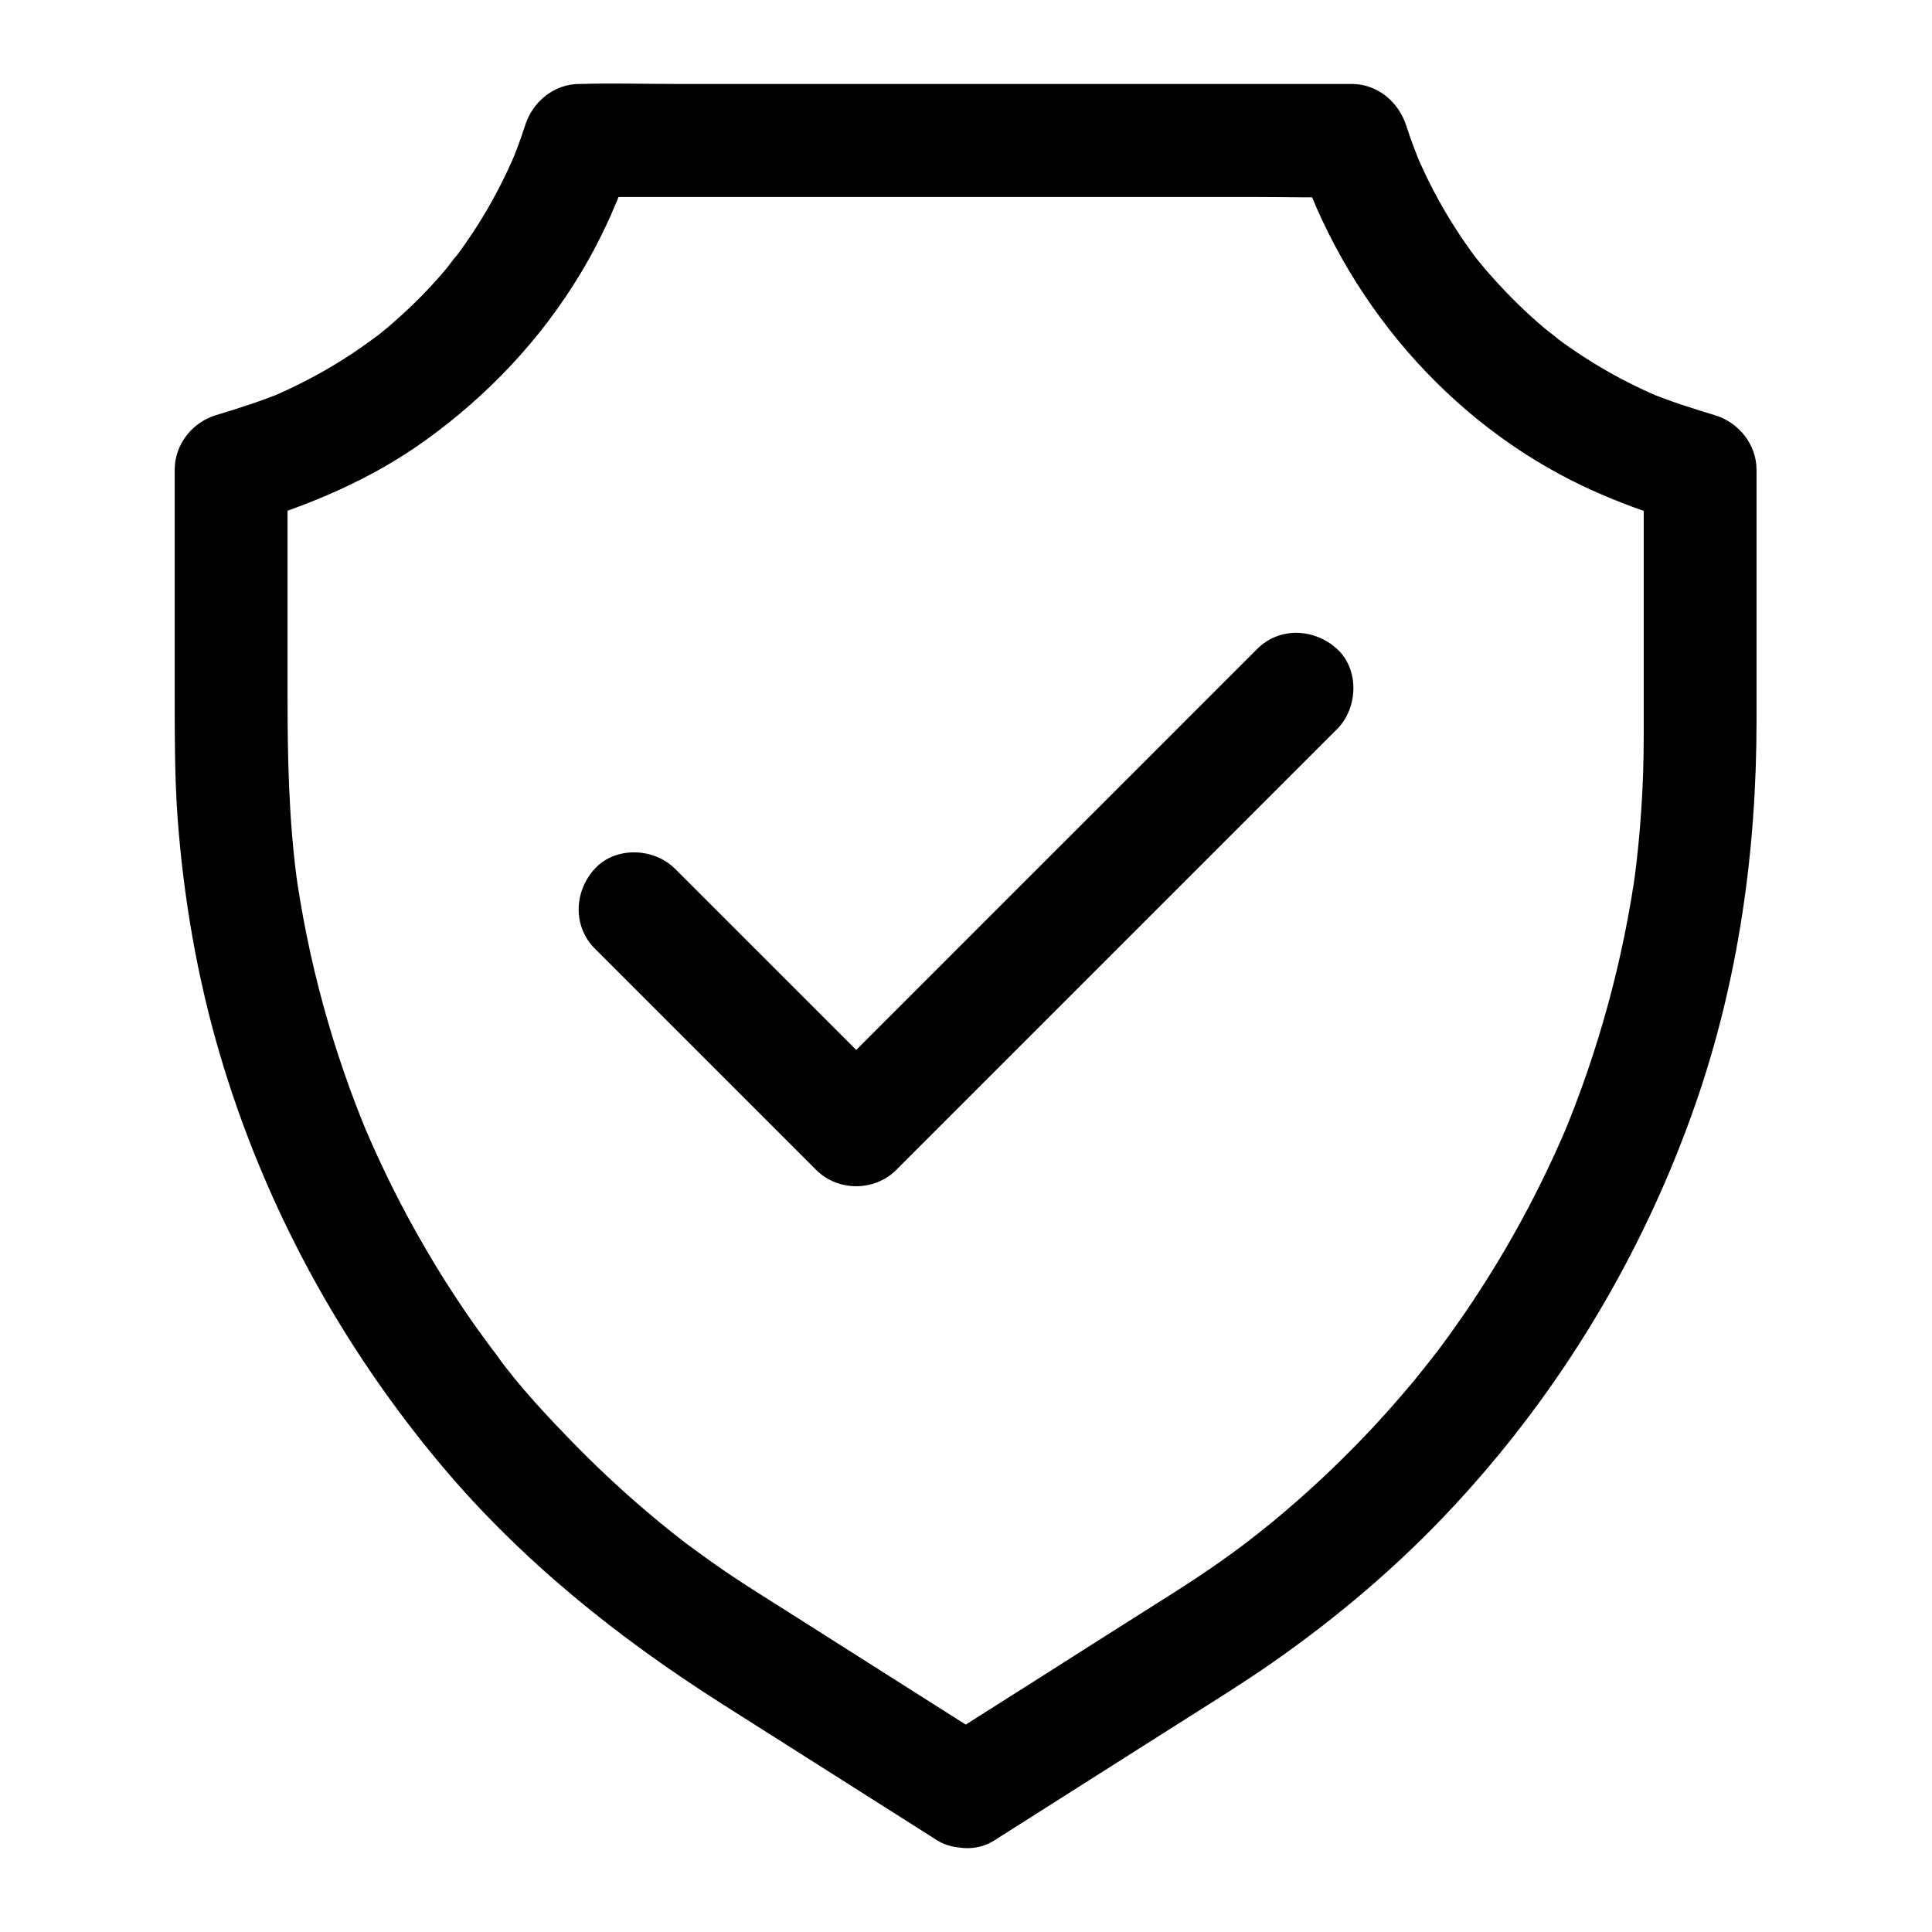 <?xml version="1.0" encoding="UTF-8"?> <svg xmlns="http://www.w3.org/2000/svg" viewBox="0 0 1024 1024" id="Security"><path d="M527.1,975.4c33.8-21.5,67.7-42.9,101.5-64.4c15.3-9.7,30.8-19.3,45.7-29.7c34.7-24.2,67.2-51.8,96-82.8 c57.2-61.4,100.8-134.3,128.4-213.5c22.7-65.3,32.3-133.9,32.3-202.9c0-43.2,0-86.4,0-129.6c0-1.2,0-2.3,0-3.5 c0-13.4-9.4-25.1-22-28.9c-12.2-3.7-24.3-7.5-36-12.4c2.4,1,4.8,2,7.2,3c-12-5.1-23.7-11-34.8-17.8c-5.5-3.4-10.9-6.9-16.2-10.7 c-1.4-1-2.7-2-4.1-3c-0.6-0.4-1.1-0.9-1.7-1.3c-2.5-1.9,3.6,2.9,3.2,2.5c-2.4-2.3-5.3-4.2-7.8-6.3c-9.9-8.3-19.1-17.4-27.7-27 c-2.1-2.3-4.1-4.7-6.1-7.1c-1.1-1.3-2.1-2.6-3.2-3.9c-2.9-3.6,4.4,5.9,0.7,0.9c-3.9-5.2-7.6-10.5-11.1-16 c-8.1-12.6-15.1-25.9-20.9-39.7c1,2.4,2,4.8,3,7.2c-3-7.2-5.8-14.6-8.2-22c-4.1-12.6-15.3-22-28.9-22c-13.6,0-27.2,0-40.8,0 c-32.6,0-65.3,0-97.9,0c-39.3,0-78.6,0-117.9,0c-34.1,0-68.2,0-102.3,0c-16.5,0-33.1-0.5-49.6,0c-0.2,0-0.5,0-0.7,0 c-13.6,0-24.9,9.4-28.9,22c-2.4,7.5-5.1,14.8-8.2,22c1-2.4,2-4.8,3-7.2c-5.1,12-11.1,23.7-17.9,34.8c-3.4,5.5-7,10.9-10.8,16.2 c-1,1.4-2,2.7-3,4.1c-0.4,0.6-0.9,1.1-1.3,1.7c-1.9,2.5,2.9-3.6,2.5-3.2c-2.3,2.3-4.2,5.3-6.3,7.8c-8.3,9.9-17.4,19.1-27.1,27.6 c-2.3,2.1-4.7,4.1-7.1,6c-1.3,1.1-2.6,2.1-3.9,3.1c-3.6,2.9,5.9-4.4,0.9-0.8c-5.2,3.9-10.5,7.6-16,11.1 c-12.6,8.1-25.9,15-39.7,20.9c2.4-1,4.8-2,7.2-3c-11.8,4.9-23.8,8.7-36,12.4c-12.7,3.8-22,15.5-22,28.9c0,40.2,0,80.4,0,120.6 c0,21.2,0,42.4,1.5,63.6c3.1,42.2,10.3,84.3,22.2,124.9c23.6,80.6,64.2,155.1,118.2,219.3c42.3,50.2,93.2,90.9,148.5,126 c36.9,23.4,73.8,46.8,110.7,70.2c0.9,0.6,1.9,1.2,2.8,1.8c13.3,8.4,33.7,3.2,41-10.8c7.8-14.8,3.4-32.1-10.8-41 c-37.2-23.6-74.4-47.2-111.6-70.8c-4.9-3.1-9.8-6.2-14.7-9.3c-7.7-4.9-15.4-10-22.9-15.3c-4.5-3.2-9-6.5-13.5-9.8 c-2-1.5-4-3.1-6-4.6c8.3,6.3-0.2-0.2-2.2-1.8c-17.4-13.9-33.9-28.8-49.5-44.6c-15.3-15.6-30.8-32-43.6-49.7 c0.1,0.1,4.8,6.3,2,2.5c-1.2-1.6-2.4-3.1-3.6-4.7c-1.8-2.4-3.5-4.8-5.3-7.2c-3.5-4.8-6.9-9.6-10.2-14.5 c-6.9-10.2-13.5-20.6-19.7-31.3c-12.5-21.3-23.5-43.4-33.1-66.1c1,2.4,2,4.8,3,7.2c-19.5-46.3-32.8-94.9-39.5-144.7 c0.4,2.7,0.7,5.3,1.1,8c-4.3-32.4-5-64.8-5-97.3c0-31.6,0-63.2,0-94.8c0-8.6,0-17.1,0-25.7c-7.3,9.6-14.7,19.3-22,28.9 c33.7-10.1,66.1-23.7,94.8-44.3c33.3-23.9,61.6-53.8,82.7-89c11.7-19.5,21-40.6,27.9-62.2c-9.6,7.3-19.3,14.7-28.9,22 c13.6,0,27.2,0,40.8,0c32.6,0,65.3,0,97.9,0c39.3,0,78.6,0,117.9,0c34.1,0,68.2,0,102.3,0c16.5,0,33.1,0.5,49.6,0 c0.2,0,0.5,0,0.7,0c-9.6-7.3-19.3-14.7-28.9-22C712,158.5,767.5,224,840,258.1c17.2,8.1,35,14.4,53.2,19.8 c-7.3-9.6-14.7-19.3-22-28.9c0,22.4,0,44.8,0,67.2c0,24.9,0,49.8,0,74.6c0,25.4-1.7,50.8-5,76c0.4-2.7,0.7-5.3,1.1-8 c-6.8,49.7-20.1,98.4-39.5,144.7c1-2.4,2-4.8,3-7.2c-17.1,40.4-38.8,78.8-64.8,114.3c-1.5,2-2.9,4-4.4,5.9c-1.4,1.9-7.2,9-0.7,1 c-3.7,4.6-7.4,9.3-11.1,13.9c-7,8.4-14.2,16.6-21.6,24.6c-14.9,16-30.8,31.2-47.5,45.4c-4.2,3.6-8.5,7.1-12.8,10.5 c-2,1.6-4,3.1-5.9,4.7c8.2-6.6-0.4,0.3-2.3,1.7c-8.9,6.7-18,13.1-27.3,19.2c-6,3.9-12,7.8-18.1,11.6 c-21.8,13.8-43.6,27.6-65.4,41.5c-17.3,11-34.6,21.9-51.9,32.9c-13.2,8.4-19.8,27.1-10.8,41C494.6,977.9,513,984.4,527.1,975.4z" fill="#000000" class="color000000 svgShape"></path><path d="M315.3,502.8c34.2,34.2,68.4,68.4,102.7,102.7c4.9,4.9,9.8,9.8,14.6,14.6c11.5,11.5,30.9,11.5,42.4,0 c26.4-26.4,52.9-52.9,79.3-79.3c41.8-41.8,83.7-83.7,125.5-125.5c9.6-9.6,19.3-19.3,28.9-28.9c11.1-11.1,11.9-31.5,0-42.4 c-12-11-30.6-11.9-42.4,0c-26.4,26.4-52.9,52.9-79.3,79.3c-41.8,41.8-83.7,83.7-125.5,125.5c-9.6,9.6-19.3,19.3-28.9,28.9 c14.1,0,28.3,0,42.4,0c-34.2-34.2-68.4-68.4-102.7-102.7c-4.9-4.9-9.8-9.8-14.6-14.6c-11.1-11.1-31.5-11.9-42.4,0 C304.3,472.3,303.4,490.9,315.3,502.8L315.3,502.8z" fill="#000000" class="color000000 svgShape"></path></svg> 